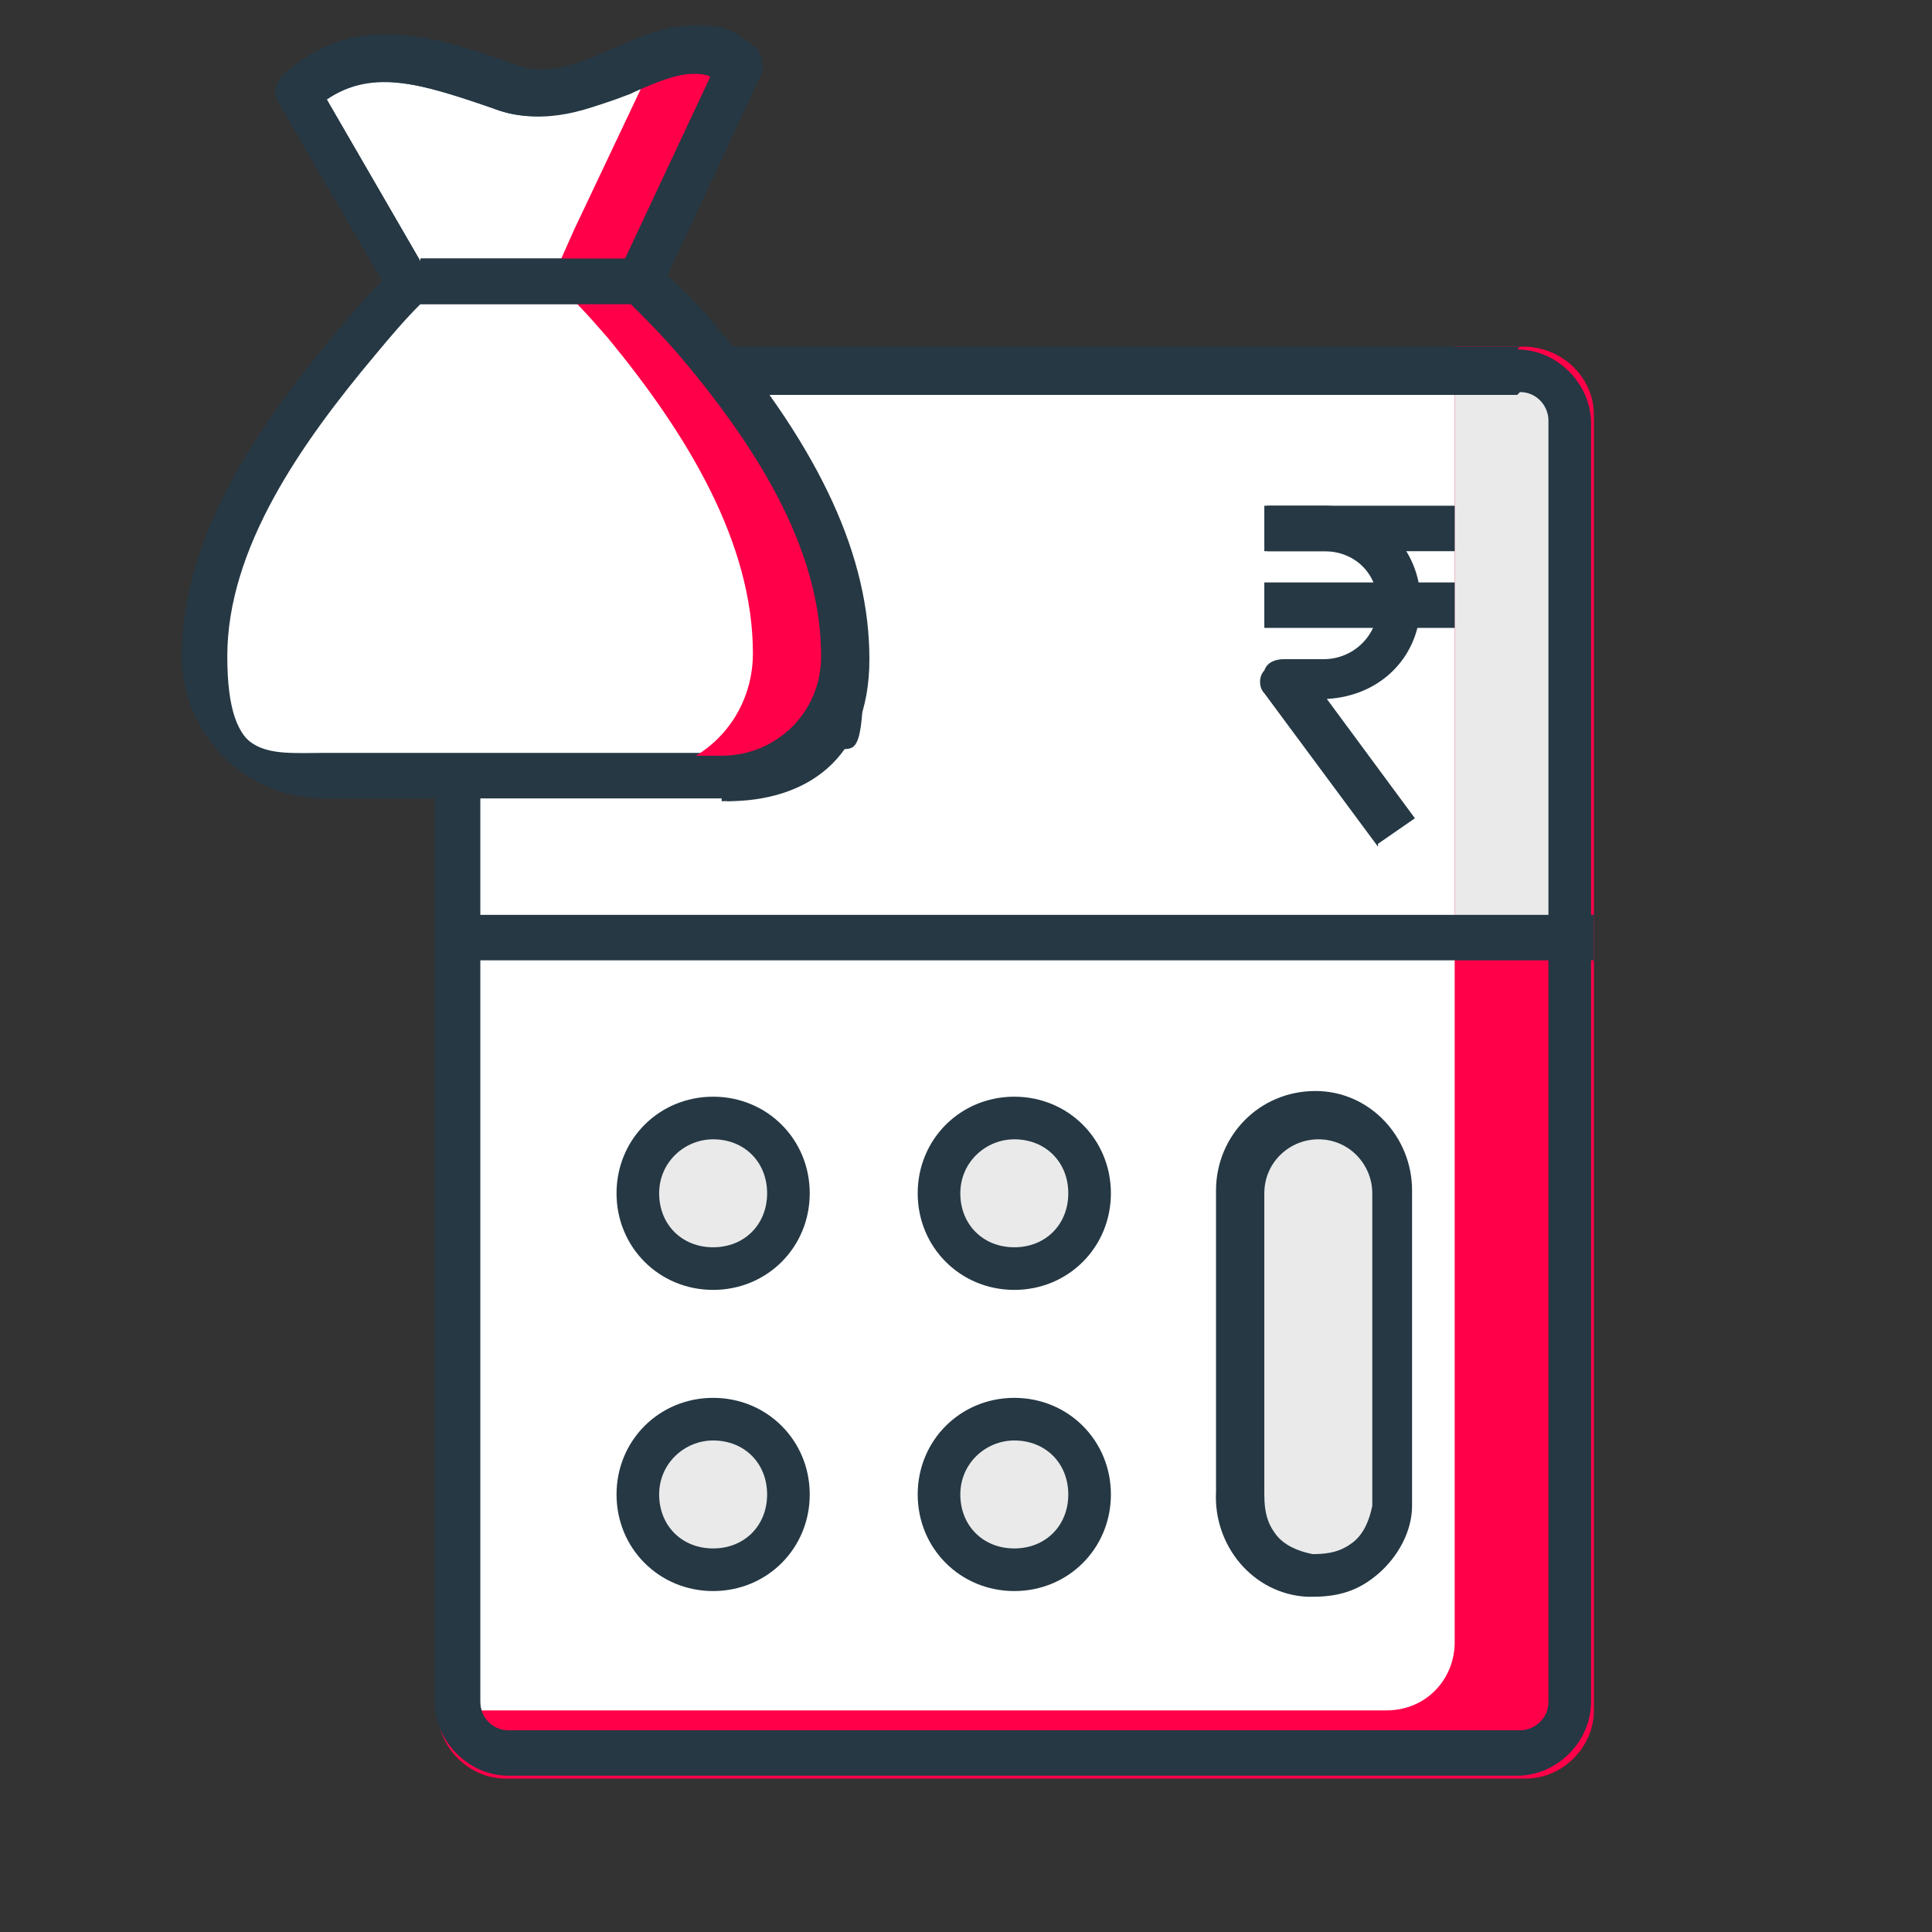 <svg width="68" height="68" viewBox="0 0 68 68" fill="none" xmlns="http://www.w3.org/2000/svg">
<rect x="0" y="0" width="68" height="68" fill="#333333" stroke="none"/>
<path d="M17.9 61.8C16.9 61.8 16.1 61 16.1 60V14.9C16.1 13.9 16.9 13.1 17.9 13.1H53.4C54.4 13.1 55.2 13.9 55.2 14.9V60C55.2 61 54.4 61.8 53.4 61.8H17.9Z" fill="white"/>
<path d="M53.5 13.8C54.1 13.8 54.5 14.3 54.5 14.8V59.9C54.5 60.5 54 60.9 53.5 60.9H17.9C17.3 60.9 16.9 60.4 16.9 59.9V14.9C16.9 14.3 17.4 13.9 17.9 13.9H53.4L53.5 13.8ZM53.5 12.2H17.9C16.5 12.2 15.3 13.4 15.3 14.8V59.9C15.3 61.3 16.5 62.5 17.9 62.5H53.4C54.8 62.5 56 61.3 56 59.9V14.9C56 13.5 54.8 12.3 53.4 12.3L53.5 12.2Z" fill="#253844"/>
<path d="M25.1 44.6C26.6 44.6 27.7 43.4 27.7 42C27.7 40.6 26.5 39.4 25.1 39.4C23.7 39.4 22.5 40.6 22.5 42C22.5 43.4 23.7 44.6 25.1 44.6Z" fill="#EAEAEA"/>
<path d="M25.1 45.4C23.2 45.4 21.7 43.9 21.7 42C21.7 40.1 23.2 38.6 25.1 38.6C27 38.6 28.5 40.1 28.5 42C28.5 43.9 27 45.4 25.1 45.4ZM25.1 40.1C24.1 40.1 23.2 40.9 23.2 42C23.2 43.1 24 43.9 25.1 43.9C26.2 43.9 27 43.1 27 42C27 40.9 26.2 40.1 25.1 40.1Z" fill="#253844"/>
<path d="M35.7 44.6C37.2 44.6 38.3 43.4 38.3 42C38.3 40.6 37.1 39.4 35.7 39.4C34.3 39.4 33.1 40.6 33.1 42C33.1 43.4 34.3 44.6 35.7 44.6Z" fill="#EAEAEA"/>
<path d="M35.7 45.4C33.8 45.4 32.3 43.9 32.3 42C32.3 40.1 33.8 38.6 35.7 38.6C37.6 38.6 39.1 40.1 39.1 42C39.1 43.9 37.6 45.4 35.7 45.4ZM35.7 40.1C34.7 40.1 33.8 40.9 33.8 42C33.8 43.1 34.6 43.9 35.7 43.9C36.8 43.9 37.6 43.1 37.6 42C37.6 40.9 36.8 40.1 35.7 40.1Z" fill="#253844"/>
<path d="M46.4 39.3C44.9 39.3 43.7 40.5 43.7 42V52.6C43.6 54.1 44.7 55.4 46.2 55.5C47.7 55.6 49 54.5 49.1 53V42C49.1 40.5 47.9 39.3 46.5 39.3H46.4Z" fill="#EAEAEA"/>
<path d="M46.3 56.2H46C44.1 56.1 42.7 54.4 42.8 52.5V41.9C42.8 40 44.3 38.4 46.3 38.4C48.2 38.4 49.7 40 49.7 41.9V53C49.7 53.9 49.2 54.8 48.5 55.4C47.8 56 47.1 56.2 46.2 56.2H46.3ZM46.4 40.1C45.4 40.1 44.5 40.9 44.5 42V52.6C44.5 53.2 44.6 53.6 44.9 54C45.2 54.4 45.7 54.6 46.2 54.7C46.8 54.7 47.2 54.6 47.6 54.3C48 54 48.2 53.5 48.3 53V42C48.3 41 47.5 40.1 46.4 40.1Z" fill="#253844"/>
<path d="M25.1 55.2C26.6 55.2 27.7 54 27.7 52.6C27.7 51.2 26.5 50 25.1 50C23.7 50 22.5 51.2 22.5 52.6C22.5 54 23.7 55.2 25.1 55.2Z" fill="#EAEAEA"/>
<path d="M25.1 56C23.2 56 21.7 54.5 21.7 52.6C21.7 50.7 23.2 49.2 25.1 49.2C27 49.2 28.5 50.7 28.5 52.6C28.5 54.5 27 56 25.1 56ZM25.1 50.7C24.1 50.7 23.2 51.5 23.2 52.6C23.2 53.7 24 54.5 25.1 54.5C26.2 54.5 27 53.7 27 52.6C27 51.5 26.2 50.7 25.1 50.7Z" fill="#253844"/>
<path d="M35.7 55.2C37.2 55.2 38.3 54 38.3 52.6C38.3 51.2 37.1 50 35.7 50C34.3 50 33.1 51.2 33.1 52.6C33.1 54 34.3 55.2 35.7 55.2Z" fill="#EAEAEA"/>
<path d="M35.7 56C33.8 56 32.3 54.5 32.3 52.6C32.3 50.7 33.8 49.2 35.7 49.2C37.6 49.2 39.1 50.7 39.1 52.6C39.1 54.5 37.6 56 35.7 56ZM35.7 50.7C34.7 50.7 33.8 51.5 33.8 52.6C33.8 53.7 34.6 54.5 35.7 54.5C36.8 54.5 37.6 53.7 37.6 52.6C37.6 51.5 36.8 50.7 35.7 50.7Z" fill="#253844"/>
<path d="M56.1 14.7V60.2C56.1 61.5 55 62.6 53.7 62.6H17.8C16.5 62.6 15.4 61.5 15.4 60.2H48.8C50.2 60.2 51.2 59.1 51.2 57.8V12.2H53.6C55 12.2 56.1 13.3 56.1 14.6V14.7Z" fill="#FF0049"/>
<path d="M55.2 14V32.9H51.2V12.8H54C54.7 12.8 55.2 13.3 55.2 14Z" fill="#EAEAEA"/>
<path d="M56.1 32.2H15.3V33.8H56.1V32.2Z" fill="#253844"/>
<path d="M53.5 13.8C54.1 13.8 54.5 14.3 54.5 14.8V59.9C54.5 60.5 54 60.9 53.5 60.9H17.9C17.3 60.9 16.9 60.4 16.9 59.9V14.9C16.9 14.3 17.4 13.9 17.9 13.9H53.4L53.5 13.8ZM53.5 12.2H17.9C16.5 12.2 15.3 13.4 15.3 14.8V59.9C15.3 61.3 16.5 62.5 17.9 62.5H53.4C54.8 62.5 56 61.3 56 59.9V14.9C56 13.5 54.8 12.3 53.4 12.3L53.5 12.2Z" fill="#253844"/>
<path d="M51.2 17.8H44.5V19.4H51.2V17.8Z" fill="#253844"/>
<path d="M51.2 20.5H44.5V22.1H51.2V20.5Z" fill="#253844"/>
<path d="M48.5 29.8L44.5 24.4C44.3 24.2 44.3 23.8 44.5 23.6C44.6 23.3 44.9 23.2 45.2 23.2H46.6C47.6 23.2 48.5 22.4 48.5 21.3C48.5 20.2 47.7 19.4 46.6 19.4H44.6V17.8H46.6C48.5 17.8 50 19.3 50 21.2C50 23.1 48.6 24.5 46.7 24.6L49.8 28.8L48.5 29.7V29.8Z" fill="#253844"/>
<path d="M29.6 23C29.6 25.3 27.7 27.2 25.4 27.2H11.4C9.1 27.2 7.2 25.3 7.2 23C7.2 19.1 9.7 15.3 12.6 11.9C14.4 9.7 16.3 8.4 16.8 8H20.1C20.7 8.4 22.7 9.7 24.5 11.9C27.4 15.3 29.7 19.1 29.7 23H29.6Z" fill="white"/>
<path d="M25.4 28.1H11.4C8.6 28.1 6.4 25.8 6.4 23.1C6.4 18.8 9.2 14.8 12 11.5C13.2 10 14.7 8.6 16.4 7.5C16.6 7.4 16.7 7.3 16.9 7.3H20.2C20.4 7.3 20.5 7.3 20.6 7.4C21.3 7.9 23.3 9.3 25.1 11.5C27.4 14.3 30.4 18.4 30.4 23.1C30.4 27.8 29.9 25.7 28.9 26.7C28 27.6 26.7 28.2 25.4 28.2V28.1ZM17 8.8C15.5 9.9 14.2 11.1 13.1 12.4C10.5 15.5 7.9 19.2 7.9 23C7.9 26.8 9.4 26.5 11.4 26.5H25.4C26.3 26.5 27.2 26.1 27.8 25.5C28.4 24.9 28.8 24 28.8 23.1C28.8 20 27.2 16.6 23.8 12.5C22.3 10.6 20.5 9.4 19.8 8.9H17V8.8Z" fill="#253844"/>
<path d="M10.5 3.2C11.5 2.4 12.4 2 13.5 2C14.6 2 16 2.4 17.8 3.1C18.2 3.2 18.6 3.3 19 3.3C20 3.3 20.9 2.9 21.8 2.5C22.7 2.1 23.5 1.8 24.3 1.8C25.1 1.8 25.2 1.8 25.9 2.4L22.4 9.9H14.2L10.4 3.2H10.5Z" fill="white"/>
<path d="M22.5 10.7H14.4C14.1 10.7 13.8 10.5 13.7 10.3L9.8 3.6C9.6 3.3 9.7 2.9 10 2.6C12.2 0.7 14.5 0.9 18.2 2.3C19.2 2.7 20.5 2.2 21.6 1.7C22.5 1.3 23.4 0.9 24.4 0.9C25.4 0.9 25.6 0.9 26.5 1.6C26.8 1.8 26.9 2.2 26.8 2.6L23.3 10.1C23.2 10.3 22.9 10.5 22.6 10.5L22.5 10.7ZM14.8 9.1H22L25 2.7C24.8 2.7 24.6 2.6 24.4 2.6C23.7 2.6 23 2.9 22.2 3.3C20.9 3.8 19.1 4.4 17.6 3.9C14.7 2.9 13.1 2.4 11.5 3.5L14.8 9.2V9.1Z" fill="#253844"/>
<path d="M29.6 23C29.6 25.3 27.7 27.2 25.4 27.2H22.3C24.7 27.2 26.5 25.3 26.5 23C26.5 19.1 24.2 15.3 21.4 11.9C20.7 11.1 20.1 10.4 19.4 9.9L20.2 8.1L22.9 2.4C22.8 2.4 22.7 2.3 22.6 2.2C23.2 2 23.8 1.8 24.3 1.8C24.8 1.8 25.2 1.8 25.9 2.4L22.4 9.9C23 10.5 23.7 11.2 24.4 12C27.3 15.4 29.5 19.2 29.5 23.1L29.6 23Z" fill="#FF0049"/>
<path d="M25.4 28.1H11.5C8.7 28.1 6.5 25.8 6.5 23.1C6.5 18.8 9.3 14.8 12.1 11.5C12.7 10.8 13.4 10.1 14.1 9.4C14.3 9.3 14.4 9.2 14.7 9.2H22.5C22.7 9.2 23 9.2 23.2 9.4C23.8 10 24.6 10.7 25.3 11.6C28.9 15.9 30.6 19.6 30.6 23.2C30.6 26.8 28.3 28.2 25.6 28.2L25.4 28.1ZM14.8 10.7C14.2 11.3 13.7 11.9 13.2 12.5C10.6 15.6 8 19.3 8 23.1C8 26.9 9.5 26.6 11.5 26.6H25.4C27.3 26.6 28.9 25.1 28.9 23.1C28.9 19.9 27.3 16.5 23.9 12.5C23.3 11.8 22.7 11.2 22.2 10.7H14.8Z" fill="#253844"/>
<path d="M22.5 10.7H14.4C14.1 10.7 13.8 10.5 13.7 10.3L9.8 3.6C9.6 3.3 9.7 2.9 10 2.6C12.2 0.7 14.3 0.9 18.2 2.3C19.3 2.7 20.4 2.3 21.6 1.7H21.9C23.4 1 25.1 0.6 26.5 1.7C26.8 1.9 26.9 2.3 26.7 2.7L23.2 10.1C23.1 10.4 22.8 10.6 22.5 10.6V10.7ZM14.8 9.1H22L25 2.7C24.8 2.6 24.6 2.6 24.4 2.6C23.8 2.6 23.1 2.9 22.4 3.2H22.2C20.8 3.9 19.2 4.4 17.6 3.9C14.6 2.8 13 2.5 11.5 3.5L14.8 9.2V9.1Z" fill="#253844"/>
</svg>
